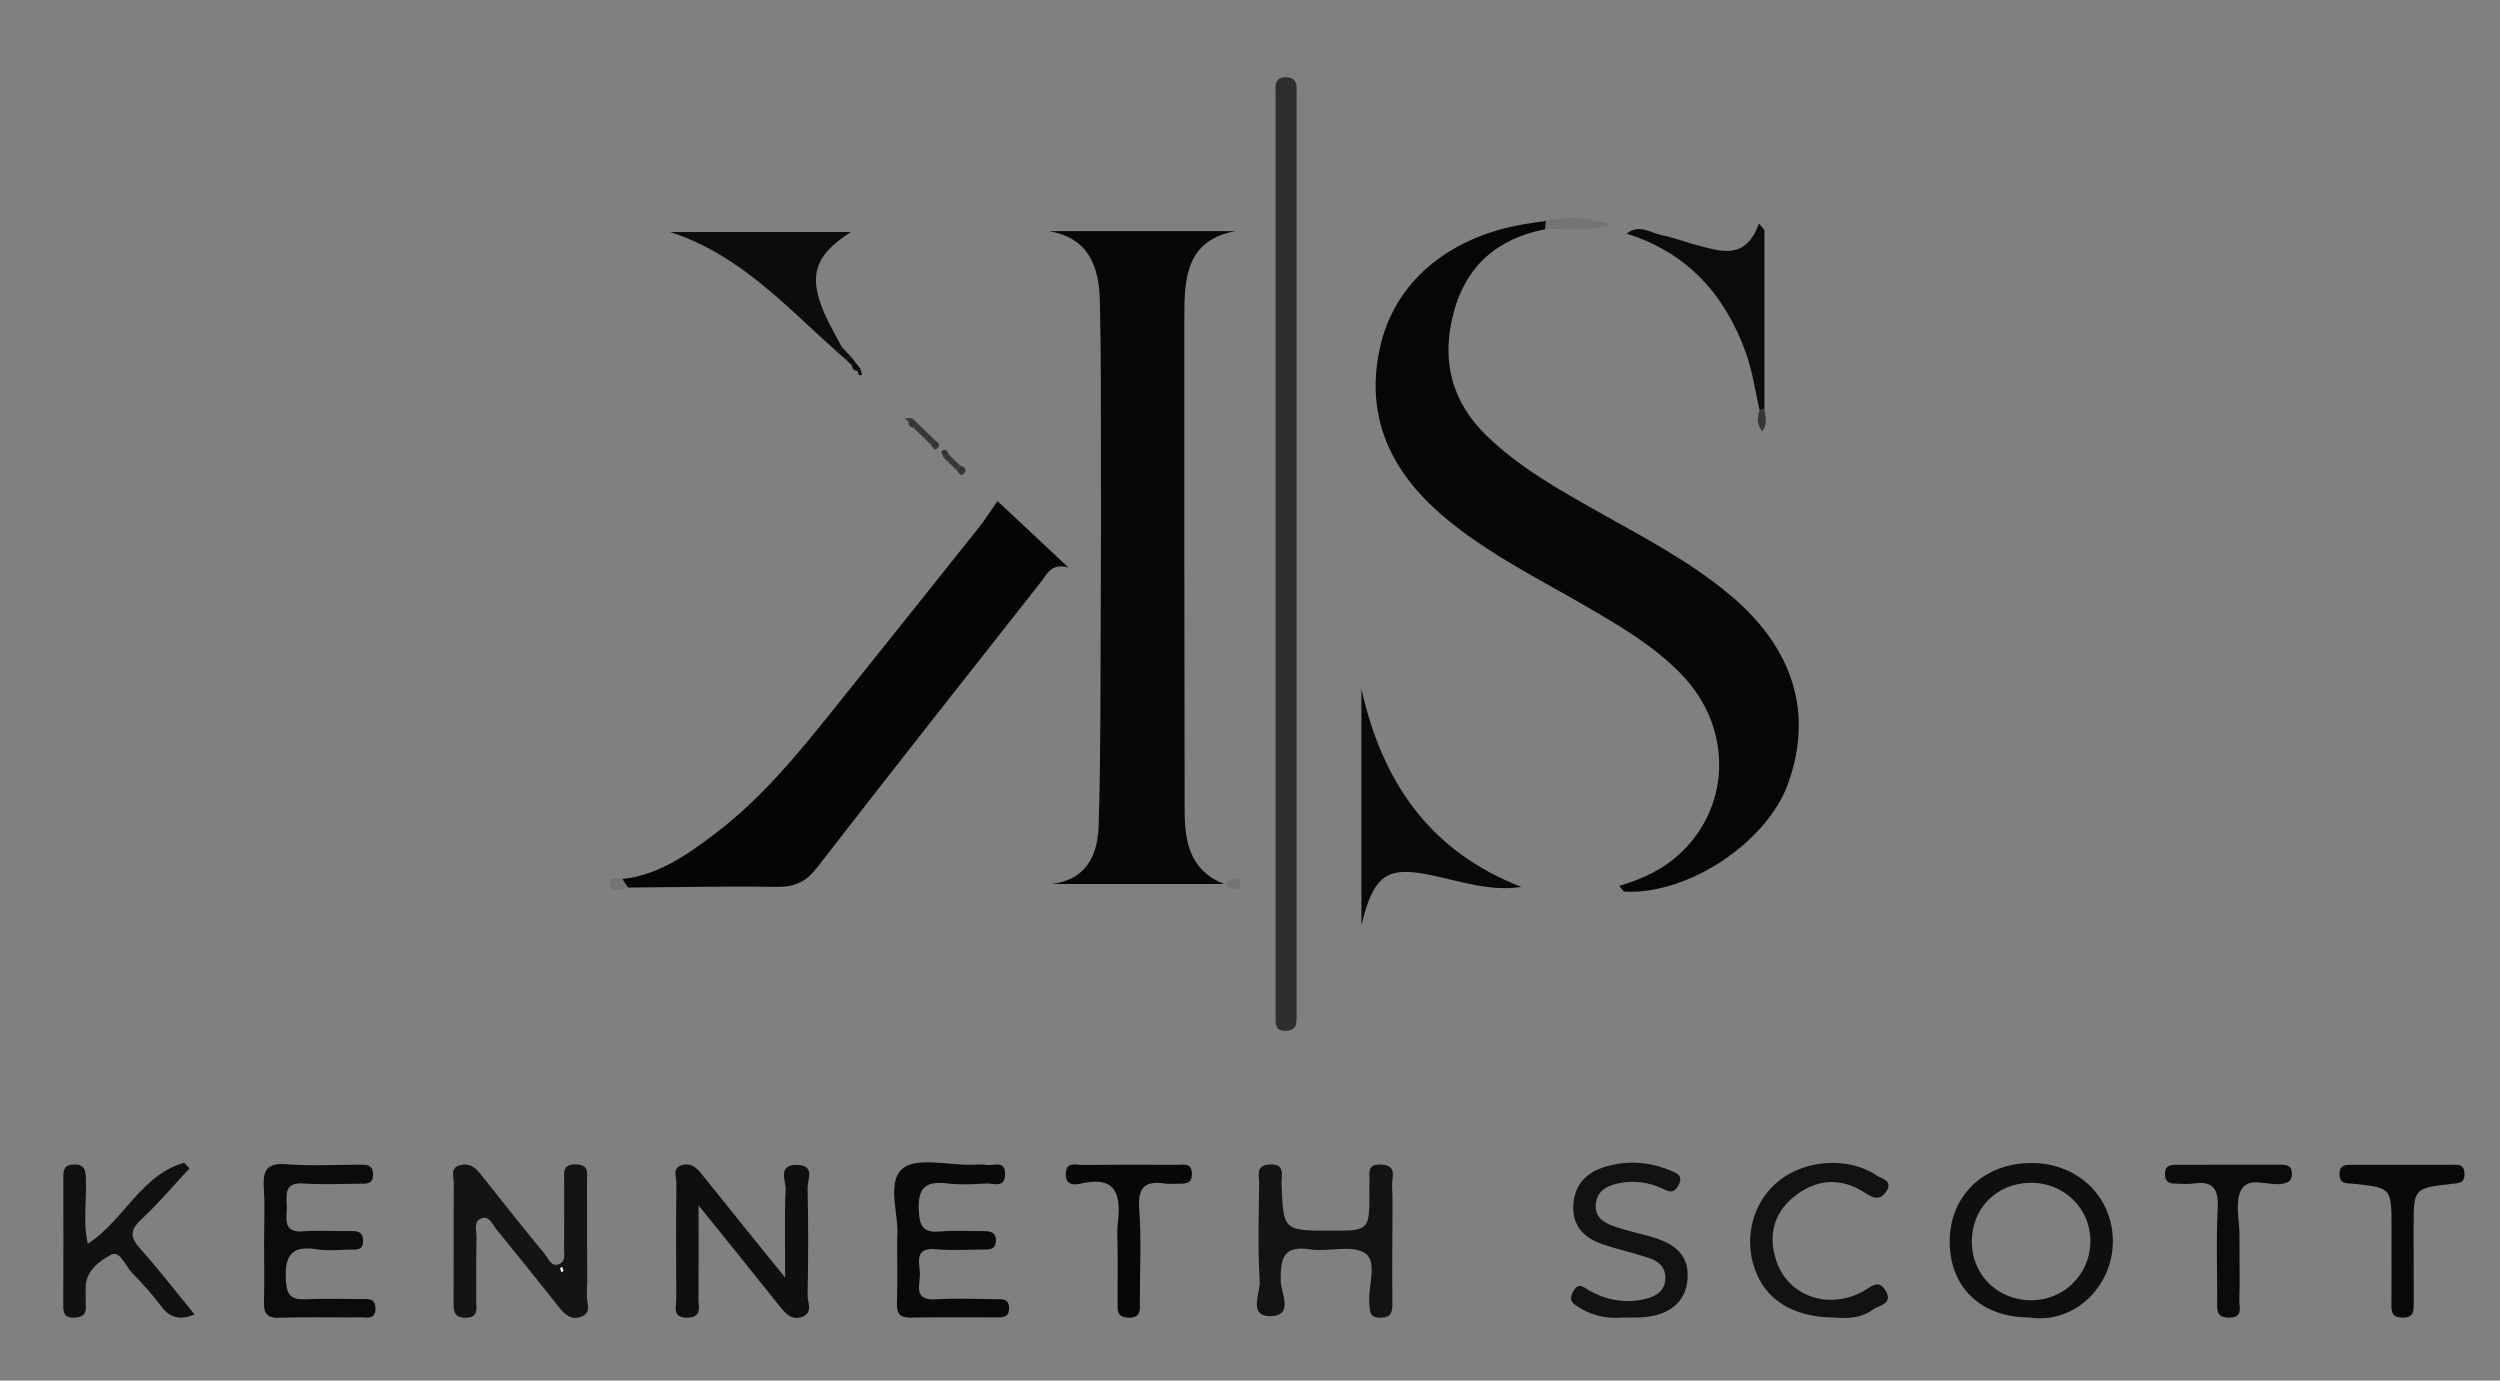 <?xml version="1.0" encoding="utf-8"?>
<!-- Generator: Adobe Illustrator 16.0.2, SVG Export Plug-In . SVG Version: 6.00 Build 0)  -->
<!DOCTYPE svg PUBLIC "-//W3C//DTD SVG 1.1//EN" "http://www.w3.org/Graphics/SVG/1.1/DTD/svg11.dtd">
<svg version="1.1" id="Layer_1" xmlns="http://www.w3.org/2000/svg" xmlns:xlink="http://www.w3.org/1999/xlink" x="0px" y="0px"
	 width="223.333px" height="123.334px" viewBox="0 0 223.333 123.334" enable-background="new 0 0 223.333 123.334"
	 xml:space="preserve">
<rect x="0" y="0" width="223.333" height="123.334" fill="#808080" stroke="none"/>
<g>
	<path fill-rule="evenodd" clip-rule="evenodd" fill="#060606" d="M138.049,20.477c-4.259,0.821-7.085,3.253-8.201,7.479
		c-1.116,4.228-0.199,7.927,3.011,11.022c2.87,2.768,6.298,4.695,9.722,6.631c4.153,2.347,8.409,4.531,12.078,7.636
		c5.605,4.745,7.334,10.527,5.058,16.798c-1.908,5.258-8.993,9.928-14.602,9.605c-0.118-0.007-0.223-0.237-0.46-0.506
		c1.761-0.539,3.389-1.218,4.791-2.345c5.212-4.188,5.551-11.67,0.705-16.618c-2.486-2.541-5.528-4.313-8.577-6.08
		c-4.34-2.515-8.863-4.747-12.711-8.04c-4.605-3.942-6.927-8.791-5.606-14.92c1.266-5.881,6.061-9.94,12.861-11.104
		c0.66-0.112,1.323-0.204,1.985-0.306C138.085,19.979,138.068,20.228,138.049,20.477z"/>
	<path fill-rule="evenodd" clip-rule="evenodd" fill="#080708" d="M109.356,78.969c-5.146,0-10.29,0-15.435,0
		c3.214-0.376,4.144-2.675,4.225-5.214c0.203-6.453,0.152-12.915,0.186-19.373c0.022-4.55,0.028-9.101,0.019-13.65
		c-0.01-4.613,0.015-9.229-0.096-13.841c-0.072-3.038-0.954-5.624-4.551-6.244c5.559,0,11.117,0,16.675,0
		c-4.472,0.811-4.577,4.277-4.579,7.748c-0.009,14.681,0,29.362,0.029,44.044C105.834,75.199,106.298,77.773,109.356,78.969z"/>
	<path fill-rule="evenodd" clip-rule="evenodd" fill="#050505" d="M55.586,78.523c3.233-0.341,5.765-2.144,8.245-4.013
		c4.262-3.212,7.584-7.329,10.889-11.457c4.243-5.299,8.486-10.599,12.715-15.91c0.591-0.742,1.093-1.554,1.671-2.384
		c1.968,1.843,3.979,3.726,6.328,5.927c-1.541-0.39-1.891,0.599-2.438,1.294c-6.685,8.496-13.39,16.976-20.005,25.525
		c-0.986,1.275-1.999,1.745-3.576,1.721c-4.443-0.067-8.89,0.031-13.335,0.063C55.916,79.035,55.75,78.779,55.586,78.523z"/>
	<path fill-rule="evenodd" clip-rule="evenodd" fill="#2D2D2D" d="M113.953,49.733c0-13.417,0-26.834,0-40.251
		c0-0.503,0.009-1.007-0.01-1.51c-0.026-0.713,0.238-1.111,1.015-1.068c0.628,0.035,0.874,0.378,0.873,0.964
		c-0.002,0.587-0.003,1.174-0.003,1.761c0,26.583,0,53.166,0,79.749c0,0.419,0.007,0.839,0,1.258
		c-0.011,0.662,0.106,1.393-0.906,1.445c-1.042,0.054-0.981-0.651-0.972-1.341c0.006-0.503,0.003-1.007,0.003-1.51
		C113.953,76.065,113.953,62.899,113.953,49.733z"/>
	<path fill-rule="evenodd" clip-rule="evenodd" fill="#141414" d="M52.442,111.118c0.001,1.509,0.055,3.019-0.024,4.523
		c-0.036,0.67,0.5,1.604-0.477,1.98c-1.079,0.415-1.654-0.401-2.239-1.139c-1.767-2.229-3.545-4.451-5.349-6.65
		c-0.344-0.419-0.614-1.191-1.254-1.019c-0.866,0.233-0.515,1.115-0.529,1.72c-0.047,1.925-0.008,3.854-0.022,5.78
		c-0.005,0.627,0.203,1.365-0.89,1.399c-1.14,0.034-1.141-0.626-1.136-1.453c0.02-3.52-0.015-7.038,0.018-10.557
		c0.005-0.582-0.382-1.415,0.635-1.635c0.751-0.163,1.265,0.2,1.711,0.763c1.926,2.426,3.845,4.855,5.814,7.243
		c0.316,0.383,0.557,1.19,1.314,0.825c0.527-0.255,0.375-0.87,0.379-1.347c0.016-2.01,0.002-4.021,0.009-6.032
		c0.002-0.728-0.204-1.533,1.042-1.504c1.253,0.029,0.984,0.869,0.991,1.571C52.455,107.432,52.441,109.275,52.442,111.118z
		 M50.196,113.164c-0.057,0.059-0.156,0.12-0.148,0.163c0.02,0.112,0.085,0.217,0.134,0.324c0.051-0.051,0.152-0.111,0.146-0.153
		C50.309,113.386,50.245,113.28,50.196,113.164z"/>
	<path fill-rule="evenodd" clip-rule="evenodd" fill="#0F0F0F" d="M62.407,107.683c0,3.209,0.012,5.803-0.008,8.394
		c-0.006,0.685,0.338,1.568-0.922,1.633c-1.476,0.073-1.056-0.979-1.062-1.711c-0.028-3.432-0.034-6.863,0.011-10.295
		c0.007-0.564-0.444-1.418,0.581-1.643c0.757-0.165,1.229,0.262,1.679,0.827c2.334,2.927,4.695,5.83,7.456,9.248
		c0-2.993-0.062-5.437,0.036-7.873c0.032-0.8-0.756-2.245,1.063-2.196c1.606,0.043,0.885,1.337,0.903,2.065
		c0.077,3.178,0.063,6.361,0.001,9.54c-0.013,0.655,0.509,1.591-0.47,1.96c-0.944,0.356-1.516-0.3-2.066-0.995
		C67.346,113.785,65.048,110.96,62.407,107.683z"/>
	<path fill-rule="evenodd" clip-rule="evenodd" fill="#090909" d="M135.916,79.229c-2.793,0.433-5.408-0.495-8.065-1.048
		c-3.905-0.813-5.129-0.091-6.231,4.459c0-7.523,0-14.312,0-21.1C123.456,69.795,127.689,76.054,135.916,79.229z"/>
	<path fill-rule="evenodd" clip-rule="evenodd" fill="#131313" d="M124.381,110.658c-0.003,1.925-0.019,3.85,0.004,5.774
		c0.009,0.751-0.08,1.27-1.046,1.285c-1.023,0.016-0.952-0.594-1.013-1.293c-0.134-1.545,0.77-3.714-0.392-4.477
		c-1.184-0.779-3.252-0.084-4.887-0.337c-2.422-0.374-2.646,0.782-2.64,2.778c0.003,1.047,1.216,3.142-0.871,3.188
		c-2.09,0.045-0.937-2.05-1.004-3.12c-0.181-2.917-0.079-5.854-0.049-8.782c0.007-0.667-0.343-1.574,0.918-1.646
		c1.457-0.084,1.06,0.946,1.087,1.694c0.153,4.219,0.145,4.219,4.395,4.217c3.444-0.002,3.444-0.002,3.451-3.435
		c0-0.251-0.025-0.505,0.004-0.752c0.089-0.73-0.408-1.797,1.067-1.718c1.437,0.075,0.93,1.137,0.958,1.853
		C124.427,107.477,124.384,109.068,124.381,110.658z"/>
	<path fill-rule="evenodd" clip-rule="evenodd" fill="#0F0F0F" d="M181.276,117.695c-4.279-0.014-7.065-2.646-7.103-6.712
		c-0.039-4.171,3.072-7.144,7.42-7.088c4.139,0.053,7.235,3.133,7.154,7.154C188.67,114.915,185.343,118.314,181.276,117.695z
		 M176.147,110.95c0.016,2.932,2.297,5.187,5.27,5.209c2.919,0.021,5.268-2.266,5.322-5.183c0.057-3.006-2.364-5.377-5.423-5.312
		C178.33,105.729,176.13,107.978,176.147,110.95z"/>
	<path fill-rule="evenodd" clip-rule="evenodd" fill="#0B0B0B" d="M23.593,110.942c0-1.595,0.08-3.193-0.023-4.78
		c-0.1-1.522,0.198-2.308,2.006-2.157c2.166,0.178,4.358,0.037,6.539,0.045c0.584,0.001,1.186-0.054,1.21,0.841
		c0.024,0.931-0.608,0.847-1.184,0.852c-1.678,0.013-3.361,0.095-5.031-0.018c-1.824-0.122-1.494,1.089-1.492,2.138
		c0.002,1.036-0.369,2.278,1.472,2.138c1.418-0.108,2.851,0,4.276-0.029c0.709-0.015,1.128,0.169,1.067,0.979
		c-0.055,0.746-0.575,0.681-1.077,0.681c-1.007-0.001-2.035,0.136-3.015-0.027c-2.399-0.396-2.938,0.661-2.796,2.863
		c0.093,1.427,0.635,1.648,1.826,1.597c1.591-0.07,3.188-0.022,4.781-0.015c0.651,0.004,1.43-0.161,1.386,0.916
		c-0.04,0.948-0.759,0.713-1.292,0.718c-2.433,0.02-4.867-0.048-7.297,0.036c-1.184,0.04-1.396-0.489-1.368-1.491
		C23.629,114.467,23.594,112.703,23.593,110.942z"/>
	<path fill-rule="evenodd" clip-rule="evenodd" fill="#090909" d="M80.145,110.518c0.22-1.846-0.988-4.807,0.448-6.094
		c1.226-1.097,4.128-0.321,6.288-0.37c0.418-0.01,0.847-0.059,1.253,0.012c0.627,0.107,1.67-0.47,1.655,0.835
		c-0.015,1.288-1.05,0.785-1.685,0.824c-1.168,0.071-2.356,0.131-3.513-0.006c-1.902-0.225-2.595,0.362-2.515,2.401
		c0.063,1.601,0.527,2.027,2.016,1.887c1.245-0.118,2.51-0.014,3.766-0.027c0.668-0.008,1.18,0.128,1.105,0.953
		c-0.063,0.705-0.589,0.69-1.099,0.69c-1.424,0.001-2.856,0.106-4.268-0.025c-1.9-0.177-1.481,1.125-1.42,2.109
		c0.061,0.982-0.691,2.509,1.439,2.367c1.75-0.115,3.515-0.033,5.272-0.012c0.55,0.007,1.238-0.141,1.255,0.785
		c0.016,0.896-0.623,0.836-1.2,0.838c-2.512,0.01-5.024-0.033-7.534,0.021c-0.981,0.021-1.316-0.307-1.283-1.286
		C80.189,114.58,80.145,112.737,80.145,110.518z"/>
	<path fill-rule="evenodd" clip-rule="evenodd" fill="#111111" d="M7.847,111.112c3.24-2.11,4.737-6.139,8.599-7.239
		c0.162,0.166,0.324,0.333,0.487,0.5c-1.433,1.533-2.791,3.144-4.321,4.571c-1.049,0.977-0.968,1.628-0.062,2.637
		c1.663,1.851,3.183,3.83,4.842,5.855c-1.302,0.507-2.179,0.319-2.947-0.689c-0.81-1.063-1.694-2.077-2.634-3.026
		c-0.607-0.614-1.088-2.067-1.902-1.624c-1.054,0.572-2.309,1.459-2.258,3.064c0.017,0.501-0.018,1.006,0.015,1.506
		c0.05,0.758-0.303,1.008-1.031,1.043c-0.808,0.037-0.988-0.34-0.985-1.043c0.016-3.853,0.015-7.704,0.005-11.557
		c-0.002-0.677,0.146-1.072,0.961-1.084c0.984-0.014,1.027,0.539,1.058,1.283C7.75,107.248,7.4,109.216,7.847,111.112z"/>
	<path fill-rule="evenodd" clip-rule="evenodd" fill="#121212" d="M145.065,117.698c-1.205,0.111-2.595-0.045-3.87-0.823
		c-0.591-0.361-1.159-0.616-0.653-1.513c0.494-0.875,0.928-0.36,1.407-0.088c1.602,0.91,3.32,1.188,5.092,0.75
		c0.902-0.224,1.732-0.712,1.733-1.869c0.001-1.016-0.68-1.513-1.502-1.786c-1.347-0.448-2.743-0.752-4.088-1.205
		c-1.652-0.557-2.733-1.621-2.636-3.509c0.095-1.836,1.206-2.937,2.846-3.425c1.979-0.589,3.979-0.461,5.903,0.367
		c0.566,0.244,1.084,0.447,0.652,1.269c-0.369,0.701-0.704,0.67-1.363,0.35c-1.31-0.638-2.747-0.809-4.169-0.469
		c-0.908,0.216-1.731,0.658-1.855,1.781c-0.132,1.182,0.671,1.676,1.55,1.995c1.098,0.396,2.253,0.635,3.379,0.956
		c2.032,0.581,3.549,1.593,3.237,4.041c-0.251,1.978-1.875,3.133-4.413,3.177C145.979,117.703,145.643,117.698,145.065,117.698z"/>
	<path fill-rule="evenodd" clip-rule="evenodd" fill="#0C0C0C" d="M74.862,31.513c-4.598-4.096-8.778-8.784-15.005-10.788
		c5.365,0,10.73,0,16.162,0c-3.407,2.165-3.912,4.095-2.086,7.881c0.396,0.821,0.855,1.613,1.286,2.418
		C75.1,31.187,74.981,31.35,74.862,31.513z"/>
	<path fill-rule="evenodd" clip-rule="evenodd" fill="#121212" d="M163.882,117.697c-3.71-0.009-6.134-1.573-7.111-4.3
		c-1.034-2.884-0.154-6.098,2.173-7.938c2.396-1.895,6.258-2.123,8.711-0.447c0.44,0.301,1.479,0.449,0.858,1.413
		c-0.524,0.814-1.109,0.657-1.872,0.154c-2.234-1.475-4.513-1.251-6.493,0.421c-1.755,1.48-2.205,3.497-1.44,5.699
		c1.071,3.082,4.564,4.323,7.661,2.703c0.716-0.374,1.398-1.213,2.073-0.11c0.736,1.202-0.604,1.305-1.141,1.702
		C166.163,117.837,164.784,117.779,163.882,117.697z"/>
	<path fill-rule="evenodd" clip-rule="evenodd" fill="#0B0B0B" d="M157.186,36.641c-0.393-1.699-0.623-3.456-1.207-5.087
		c-1.86-5.197-5.223-8.984-10.675-10.683c1.147-0.896,2.163-0.056,3.187,0.148c1.058,0.21,2.075,0.616,3.124,0.886
		c2.112,0.541,4.314,1.389,5.523-1.952c0.162,0.205,0.324,0.41,0.485,0.615c0,5.348,0,10.695,0,16.043
		C157.475,36.578,157.33,36.588,157.186,36.641z"/>
	<path fill-rule="evenodd" clip-rule="evenodd" fill="#0B0B0B" d="M200.061,111.853c0,1.422,0.033,2.845-0.015,4.266
		c-0.022,0.646,0.392,1.583-0.918,1.589c-1.19,0.005-1.062-0.759-1.059-1.524c0.01-2.761-0.102-5.525,0.045-8.278
		c0.093-1.757-0.471-2.438-2.21-2.173c-0.489,0.074-1.002,0.002-1.504,0.006c-0.548,0.004-0.974-0.105-0.995-0.793
		c-0.021-0.633,0.254-0.893,0.873-0.892c3.179,0.006,6.357,0.003,9.535-0.006c0.587-0.002,0.953,0.167,0.93,0.844
		c-0.022,0.643-0.377,0.789-0.953,0.872c-1.242,0.176-2.964-0.75-3.618,0.624c-0.519,1.092-0.109,2.624-0.112,3.96
		C200.06,110.85,200.06,111.352,200.061,111.853z"/>
	<path fill-rule="evenodd" clip-rule="evenodd" fill="#090909" d="M213.639,111.637c0.002-0.668,0.002-1.337,0.002-2.006
		c0-3.516,0-3.523-3.43-3.883c-0.577-0.062-1.196,0.063-1.212-0.84c-0.016-0.891,0.565-0.855,1.163-0.855
		c2.925,0,5.85-0.005,8.774,0.004c0.559,0.001,1.198-0.14,1.225,0.788c0.024,0.868-0.505,0.839-1.126,0.91
		c-3.419,0.391-3.418,0.405-3.418,3.87c0.001,2.256-0.004,4.513,0.005,6.769c0.002,0.698,0.039,1.315-0.989,1.313
		c-1.013-0.003-1.009-0.59-1.001-1.307C213.65,114.813,213.638,113.225,213.639,111.637z"/>
	<path fill-rule="evenodd" clip-rule="evenodd" fill="#080708" d="M99.842,111.805c0.001-0.835-0.075-1.678,0.016-2.503
		c0.271-2.458-0.025-4.302-3.262-3.579c-0.599,0.134-1.412,0.219-1.385-0.863c0.027-1.116,0.874-0.788,1.457-0.794
		c2.838-0.028,5.677-0.021,8.515-0.008c0.541,0.003,1.235-0.194,1.292,0.724c0.064,1.036-0.66,0.96-1.334,0.962
		c-0.334,0.002-0.675,0.044-1.001-0.007c-1.771-0.277-2.519,0.25-2.37,2.24c0.203,2.739,0.047,5.506,0.058,8.261
		c0.002,0.765,0.14,1.529-1.072,1.465c-1.041-0.056-0.914-0.73-0.914-1.39C99.841,114.81,99.841,113.307,99.842,111.805z"/>
	<path fill-rule="evenodd" clip-rule="evenodd" fill="#747474" d="M138.049,20.477c0.019-0.249,0.036-0.498,0.054-0.747
		c2.366-0.399,3.338-0.368,5.824,0.322C141.673,20.779,139.834,20.375,138.049,20.477z"/>
	<path fill-rule="evenodd" clip-rule="evenodd" fill="#747474" d="M55.586,78.523c0.164,0.256,0.329,0.512,0.494,0.767
		c-0.608,0.17-1.43,0.529-1.6-0.341C54.355,78.298,55.103,78.416,55.586,78.523z"/>
	<path fill-rule="evenodd" clip-rule="evenodd" fill="#747474" d="M110.837,78.994c-0.056,0.439-0.401,0.427-0.703,0.408
		c-0.346-0.021-0.64-0.203-0.512-0.592c0.051-0.153,0.35-0.29,0.55-0.313C110.501,78.458,110.81,78.561,110.837,78.994z"/>
	<path fill-rule="evenodd" clip-rule="evenodd" fill="#363636" d="M157.186,36.641c0.144-0.053,0.289-0.063,0.438-0.029
		c0.104,0.646,0.294,1.3-0.197,1.902C156.917,37.932,156.985,37.295,157.186,36.641z"/>
	<path fill-rule="evenodd" clip-rule="evenodd" fill="#0C0C0C" d="M75.599,32.152c-0.246-0.213-0.491-0.427-0.737-0.64
		c0.119-0.163,0.238-0.326,0.357-0.489c0.26,0.276,0.521,0.554,0.78,0.83C75.855,31.938,75.721,32.038,75.599,32.152z"/>
	<path fill-rule="evenodd" clip-rule="evenodd" fill="#363636" d="M85.785,41.598c0.345,0.079,0.625,0.333,0.394,0.623
		c-0.429,0.535-0.547-0.136-0.797-0.3C85.516,41.813,85.651,41.705,85.785,41.598z"/>
	<path fill-rule="evenodd" clip-rule="evenodd" fill="#363636" d="M84.962,41.528c-0.225-0.22-0.449-0.439-0.674-0.66
		c0.158-0.088,0.317-0.177,0.477-0.266c0.167,0.171,0.334,0.341,0.502,0.512C85.166,41.252,85.064,41.391,84.962,41.528z"/>
	<path fill-rule="evenodd" clip-rule="evenodd" fill="#363636" d="M84.289,40.868c-0.067-0.195-0.239-0.521-0.184-0.566
		c0.363-0.293,0.531-0.01,0.66,0.301C84.606,40.691,84.447,40.78,84.289,40.868z"/>
	<path fill-rule="evenodd" clip-rule="evenodd" fill="#363636" d="M83.434,39.229c0.178,0.229,0.662,0.389,0.374,0.747
		c-0.345,0.426-0.489-0.047-0.663-0.269C83.242,39.549,83.337,39.389,83.434,39.229z"/>
	<path fill-rule="evenodd" clip-rule="evenodd" fill="#363636" d="M82.946,38.76c0.163,0.156,0.325,0.313,0.488,0.47
		c-0.097,0.159-0.192,0.319-0.289,0.479c-0.169-0.166-0.339-0.332-0.509-0.498C82.74,39.06,82.842,38.91,82.946,38.76z"/>
	<path fill-rule="evenodd" clip-rule="evenodd" fill="#363636" d="M82.636,39.21c-0.169-0.166-0.339-0.332-0.509-0.498
		c0.108-0.141,0.216-0.281,0.324-0.423c0.165,0.157,0.329,0.314,0.494,0.471C82.842,38.91,82.74,39.06,82.636,39.21z"/>
	<path fill-rule="evenodd" clip-rule="evenodd" fill="#363636" d="M81.949,37.805c0.168,0.162,0.335,0.323,0.503,0.484
		c-0.108,0.142-0.216,0.282-0.324,0.423c-0.172-0.163-0.344-0.326-0.516-0.49C81.723,38.084,81.836,37.944,81.949,37.805z"/>
	<path fill-rule="evenodd" clip-rule="evenodd" fill="#363636" d="M81.441,37.337c0.169,0.156,0.338,0.312,0.508,0.469
		c-0.112,0.139-0.226,0.278-0.337,0.416c-0.299-0.066-0.479-0.229-0.451-0.558C81.266,37.565,81.36,37.457,81.441,37.337z"/>
	<path fill-rule="evenodd" clip-rule="evenodd" fill="#363636" d="M81.161,37.664c-0.12-0.096-0.239-0.19-0.359-0.285
		c0.213-0.014,0.426-0.027,0.639-0.041C81.36,37.457,81.266,37.565,81.161,37.664z"/>
	<path fill-rule="evenodd" clip-rule="evenodd" fill="#0C0C0C" d="M76.86,32.927c0.05,0.196,0.167,0.556,0.141,0.566
		c-0.338,0.139-0.332-0.142-0.375-0.355C76.702,33.066,76.78,32.995,76.86,32.927z"/>
	<path fill-rule="evenodd" clip-rule="evenodd" fill="#0C0C0C" d="M76.402,32.347c0.152,0.193,0.305,0.388,0.458,0.58
		c-0.08,0.068-0.158,0.14-0.234,0.211c-0.324-0.003-0.49-0.173-0.517-0.489C76.208,32.55,76.307,32.45,76.402,32.347z"/>
	<path fill-rule="evenodd" clip-rule="evenodd" fill="#0C0C0C" d="M76.109,32.648c-0.17-0.165-0.34-0.33-0.51-0.496
		c0.122-0.114,0.256-0.214,0.4-0.299c0.134,0.165,0.269,0.329,0.402,0.493C76.307,32.45,76.208,32.55,76.109,32.648z"/>
	<path fill-rule="evenodd" clip-rule="evenodd" fill="#363636" d="M85.267,41.114c0.173,0.161,0.346,0.322,0.518,0.483
		c-0.134,0.107-0.269,0.215-0.403,0.323c-0.14-0.131-0.279-0.262-0.419-0.393C85.064,41.391,85.166,41.252,85.267,41.114z"/>
	<path fill-rule="evenodd" clip-rule="evenodd" fill="#FEFEFE" d="M50.196,113.164c0.049,0.116,0.113,0.222,0.131,0.334
		c0.007,0.042-0.095,0.103-0.146,0.153c-0.048-0.107-0.113-0.212-0.133-0.324C50.04,113.284,50.139,113.223,50.196,113.164z"/>
</g>
</svg>
